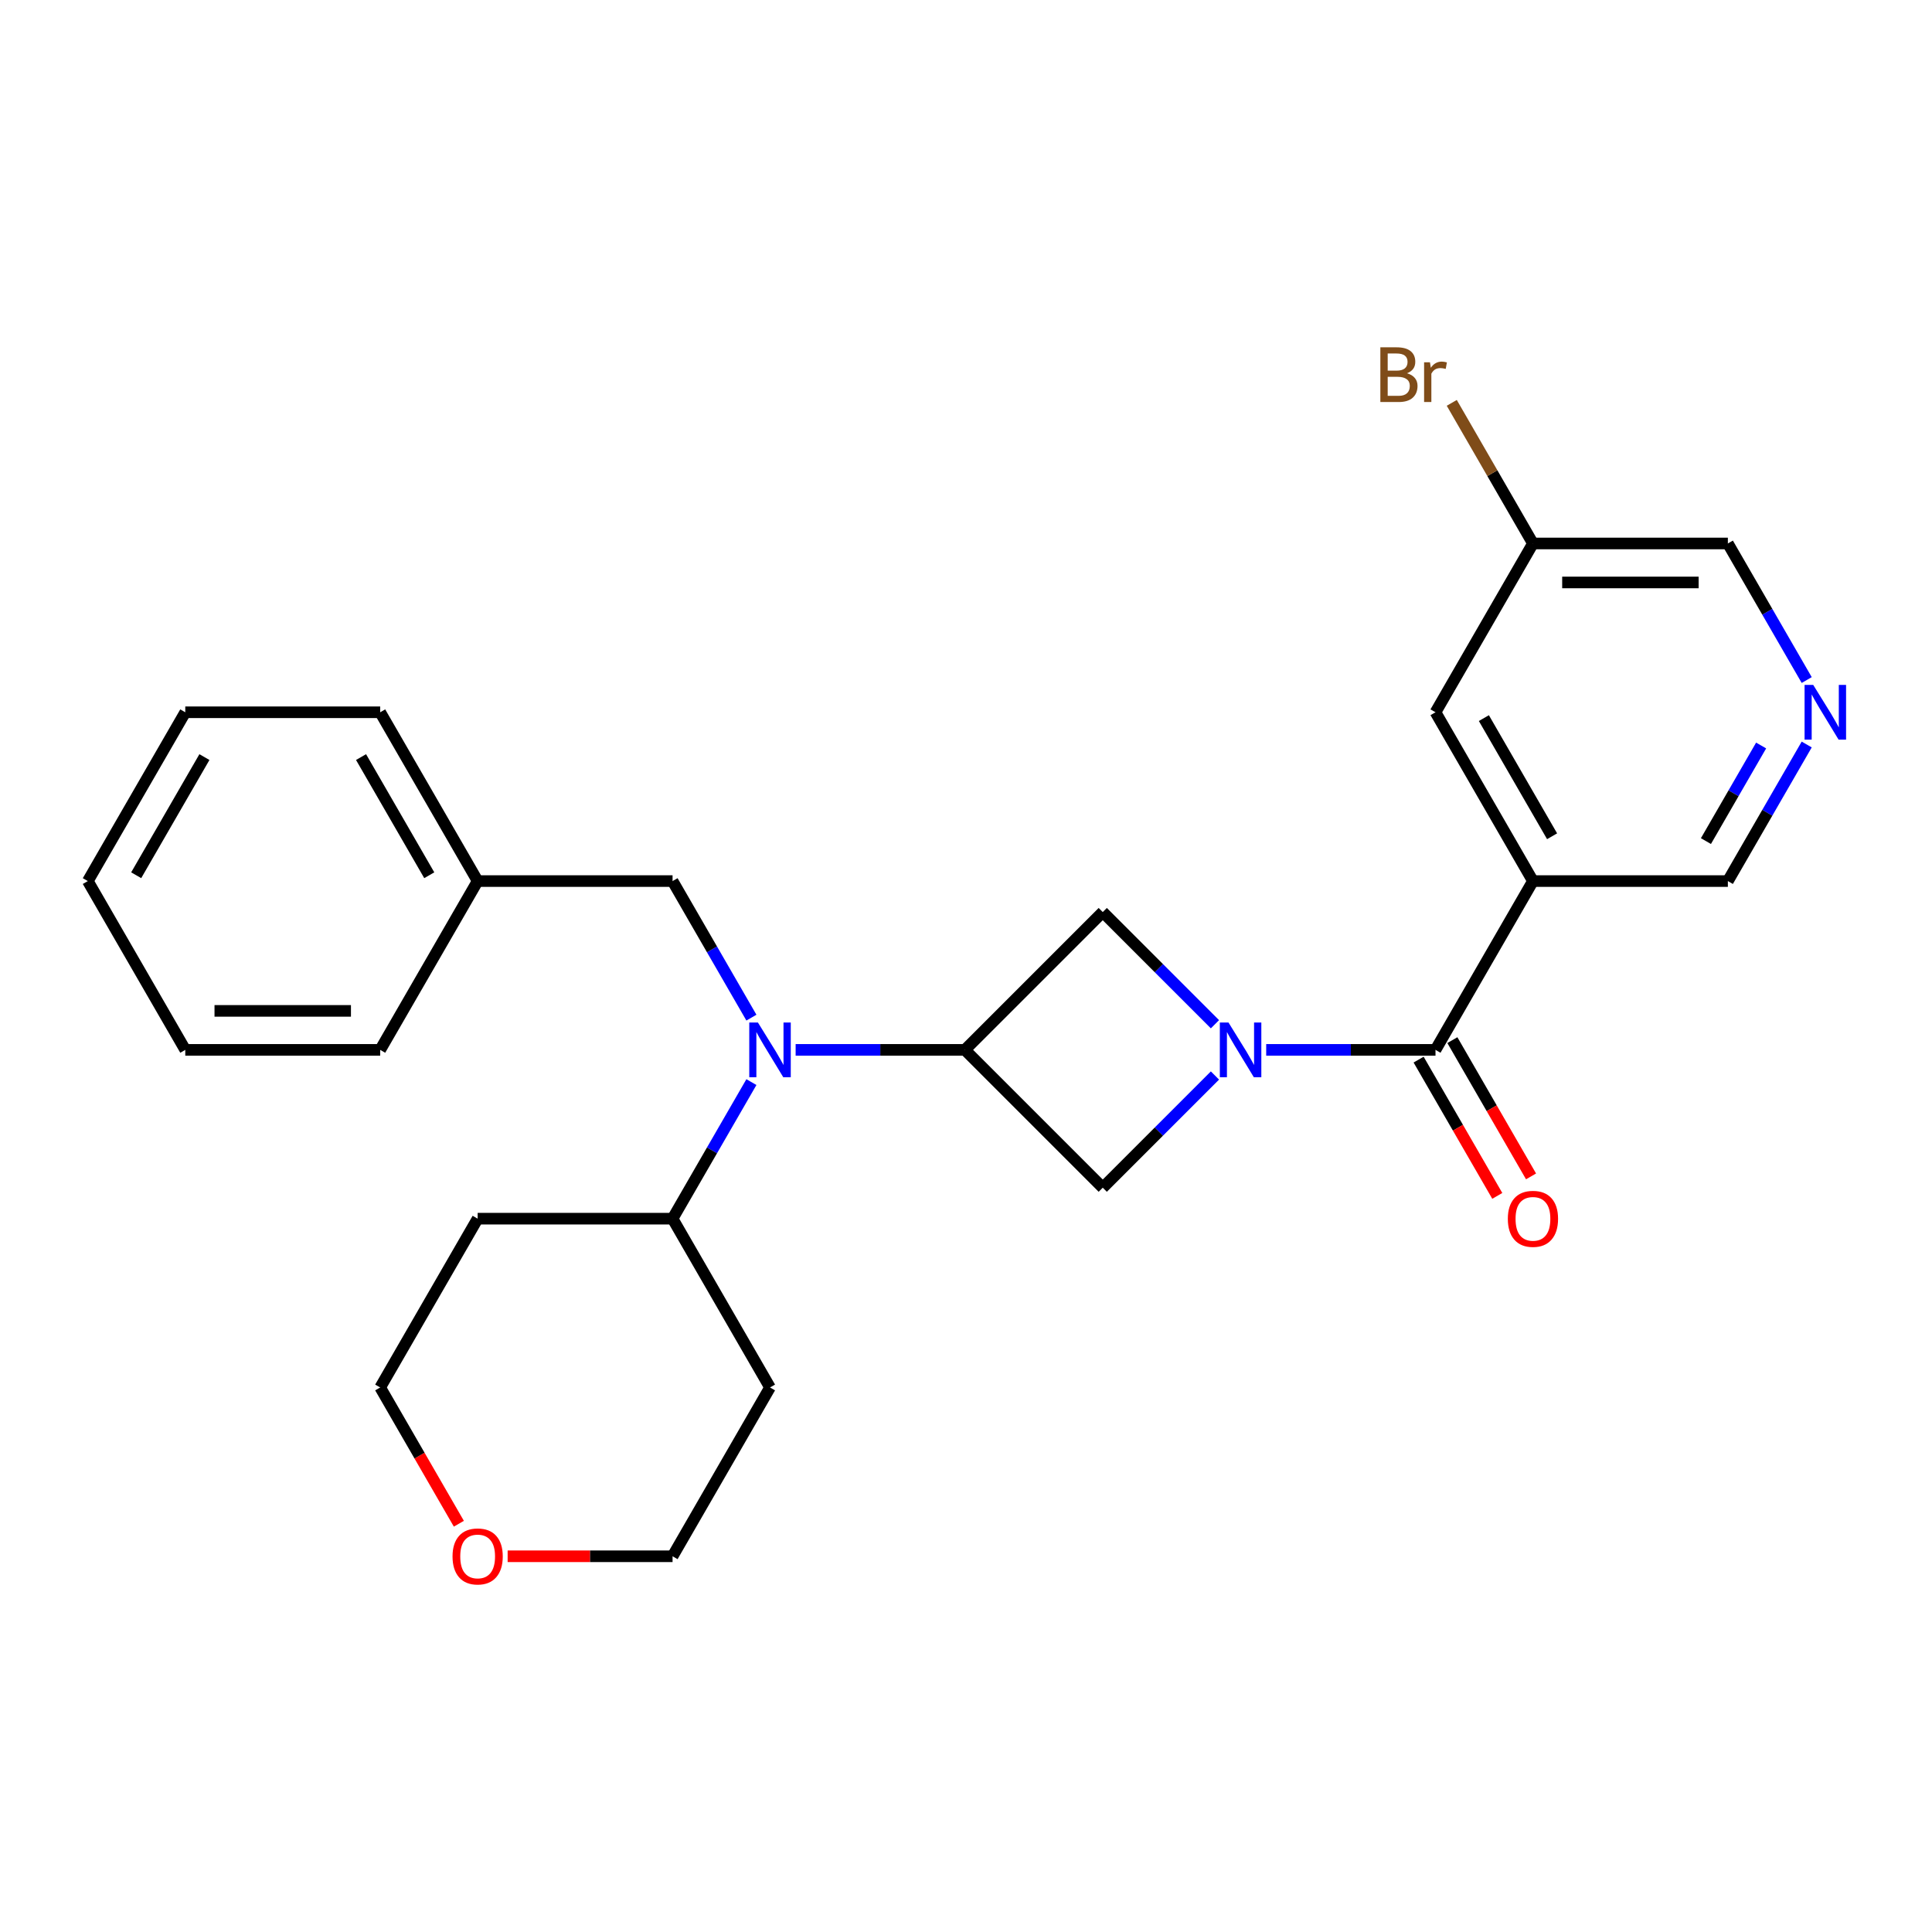 <?xml version='1.0' encoding='iso-8859-1'?>
<svg version='1.1' baseProfile='full'
              xmlns='http://www.w3.org/2000/svg'
                      xmlns:rdkit='http://www.rdkit.org/xml'
                      xmlns:xlink='http://www.w3.org/1999/xlink'
                  xml:space='preserve'
width='1000px' height='1000px' viewBox='0 0 1000 1000'>
<!-- END OF HEADER -->
<rect style='opacity:1.0;fill:#FFFFFF;stroke:none' width='1000' height='1000' x='0' y='0'> </rect>
<path class='bond-0' d='M 655.384,543.413 L 699.196,543.413' style='fill:none;fill-rule:evenodd;stroke:#0000FF;stroke-width:6px;stroke-linecap:butt;stroke-linejoin:miter;stroke-opacity:1' />
<path class='bond-0' d='M 699.196,543.413 L 743.009,543.413' style='fill:none;fill-rule:evenodd;stroke:#000000;stroke-width:6px;stroke-linecap:butt;stroke-linejoin:miter;stroke-opacity:1' />
<path class='bond-4' d='M 628.86,530.15 L 599.822,501.113' style='fill:none;fill-rule:evenodd;stroke:#0000FF;stroke-width:6px;stroke-linecap:butt;stroke-linejoin:miter;stroke-opacity:1' />
<path class='bond-4' d='M 599.822,501.113 L 570.784,472.075' style='fill:none;fill-rule:evenodd;stroke:#000000;stroke-width:6px;stroke-linecap:butt;stroke-linejoin:miter;stroke-opacity:1' />
<path class='bond-5' d='M 628.86,556.675 L 599.822,585.713' style='fill:none;fill-rule:evenodd;stroke:#0000FF;stroke-width:6px;stroke-linecap:butt;stroke-linejoin:miter;stroke-opacity:1' />
<path class='bond-5' d='M 599.822,585.713 L 570.784,614.751' style='fill:none;fill-rule:evenodd;stroke:#000000;stroke-width:6px;stroke-linecap:butt;stroke-linejoin:miter;stroke-opacity:1' />
<path class='bond-2' d='M 743.009,543.413 L 793.452,456.042' style='fill:none;fill-rule:evenodd;stroke:#000000;stroke-width:6px;stroke-linecap:butt;stroke-linejoin:miter;stroke-opacity:1' />
<path class='bond-9' d='M 734.272,548.457 L 754.632,583.721' style='fill:none;fill-rule:evenodd;stroke:#000000;stroke-width:6px;stroke-linecap:butt;stroke-linejoin:miter;stroke-opacity:1' />
<path class='bond-9' d='M 754.632,583.721 L 774.992,618.986' style='fill:none;fill-rule:evenodd;stroke:#FF0000;stroke-width:6px;stroke-linecap:butt;stroke-linejoin:miter;stroke-opacity:1' />
<path class='bond-9' d='M 751.746,538.368 L 772.106,573.633' style='fill:none;fill-rule:evenodd;stroke:#000000;stroke-width:6px;stroke-linecap:butt;stroke-linejoin:miter;stroke-opacity:1' />
<path class='bond-9' d='M 772.106,573.633 L 792.466,608.897' style='fill:none;fill-rule:evenodd;stroke:#FF0000;stroke-width:6px;stroke-linecap:butt;stroke-linejoin:miter;stroke-opacity:1' />
<path class='bond-1' d='M 499.446,543.413 L 570.784,614.751' style='fill:none;fill-rule:evenodd;stroke:#000000;stroke-width:6px;stroke-linecap:butt;stroke-linejoin:miter;stroke-opacity:1' />
<path class='bond-3' d='M 499.446,543.413 L 455.634,543.413' style='fill:none;fill-rule:evenodd;stroke:#000000;stroke-width:6px;stroke-linecap:butt;stroke-linejoin:miter;stroke-opacity:1' />
<path class='bond-3' d='M 455.634,543.413 L 411.821,543.413' style='fill:none;fill-rule:evenodd;stroke:#0000FF;stroke-width:6px;stroke-linecap:butt;stroke-linejoin:miter;stroke-opacity:1' />
<path class='bond-26' d='M 499.446,543.413 L 570.784,472.075' style='fill:none;fill-rule:evenodd;stroke:#000000;stroke-width:6px;stroke-linecap:butt;stroke-linejoin:miter;stroke-opacity:1' />
<path class='bond-7' d='M 793.452,456.042 L 743.009,368.671' style='fill:none;fill-rule:evenodd;stroke:#000000;stroke-width:6px;stroke-linecap:butt;stroke-linejoin:miter;stroke-opacity:1' />
<path class='bond-7' d='M 803.36,432.848 L 768.05,371.688' style='fill:none;fill-rule:evenodd;stroke:#000000;stroke-width:6px;stroke-linecap:butt;stroke-linejoin:miter;stroke-opacity:1' />
<path class='bond-12' d='M 793.452,456.042 L 894.339,456.042' style='fill:none;fill-rule:evenodd;stroke:#000000;stroke-width:6px;stroke-linecap:butt;stroke-linejoin:miter;stroke-opacity:1' />
<path class='bond-8' d='M 388.928,526.73 L 368.522,491.386' style='fill:none;fill-rule:evenodd;stroke:#0000FF;stroke-width:6px;stroke-linecap:butt;stroke-linejoin:miter;stroke-opacity:1' />
<path class='bond-8' d='M 368.522,491.386 L 348.116,456.042' style='fill:none;fill-rule:evenodd;stroke:#000000;stroke-width:6px;stroke-linecap:butt;stroke-linejoin:miter;stroke-opacity:1' />
<path class='bond-10' d='M 388.928,560.095 L 368.522,595.439' style='fill:none;fill-rule:evenodd;stroke:#0000FF;stroke-width:6px;stroke-linecap:butt;stroke-linejoin:miter;stroke-opacity:1' />
<path class='bond-10' d='M 368.522,595.439 L 348.116,630.783' style='fill:none;fill-rule:evenodd;stroke:#000000;stroke-width:6px;stroke-linecap:butt;stroke-linejoin:miter;stroke-opacity:1' />
<path class='bond-6' d='M 935.151,385.353 L 914.745,420.698' style='fill:none;fill-rule:evenodd;stroke:#0000FF;stroke-width:6px;stroke-linecap:butt;stroke-linejoin:miter;stroke-opacity:1' />
<path class='bond-6' d='M 914.745,420.698 L 894.339,456.042' style='fill:none;fill-rule:evenodd;stroke:#000000;stroke-width:6px;stroke-linecap:butt;stroke-linejoin:miter;stroke-opacity:1' />
<path class='bond-6' d='M 911.556,385.868 L 897.271,410.609' style='fill:none;fill-rule:evenodd;stroke:#0000FF;stroke-width:6px;stroke-linecap:butt;stroke-linejoin:miter;stroke-opacity:1' />
<path class='bond-6' d='M 897.271,410.609 L 882.987,435.35' style='fill:none;fill-rule:evenodd;stroke:#000000;stroke-width:6px;stroke-linecap:butt;stroke-linejoin:miter;stroke-opacity:1' />
<path class='bond-18' d='M 935.151,351.989 L 914.745,316.645' style='fill:none;fill-rule:evenodd;stroke:#0000FF;stroke-width:6px;stroke-linecap:butt;stroke-linejoin:miter;stroke-opacity:1' />
<path class='bond-18' d='M 914.745,316.645 L 894.339,281.301' style='fill:none;fill-rule:evenodd;stroke:#000000;stroke-width:6px;stroke-linecap:butt;stroke-linejoin:miter;stroke-opacity:1' />
<path class='bond-13' d='M 743.009,368.671 L 793.452,281.301' style='fill:none;fill-rule:evenodd;stroke:#000000;stroke-width:6px;stroke-linecap:butt;stroke-linejoin:miter;stroke-opacity:1' />
<path class='bond-14' d='M 348.116,456.042 L 247.229,456.042' style='fill:none;fill-rule:evenodd;stroke:#000000;stroke-width:6px;stroke-linecap:butt;stroke-linejoin:miter;stroke-opacity:1' />
<path class='bond-15' d='M 348.116,630.783 L 398.559,718.154' style='fill:none;fill-rule:evenodd;stroke:#000000;stroke-width:6px;stroke-linecap:butt;stroke-linejoin:miter;stroke-opacity:1' />
<path class='bond-16' d='M 348.116,630.783 L 247.229,630.783' style='fill:none;fill-rule:evenodd;stroke:#000000;stroke-width:6px;stroke-linecap:butt;stroke-linejoin:miter;stroke-opacity:1' />
<path class='bond-11' d='M 237.505,788.683 L 217.145,753.418' style='fill:none;fill-rule:evenodd;stroke:#FF0000;stroke-width:6px;stroke-linecap:butt;stroke-linejoin:miter;stroke-opacity:1' />
<path class='bond-11' d='M 217.145,753.418 L 196.785,718.154' style='fill:none;fill-rule:evenodd;stroke:#000000;stroke-width:6px;stroke-linecap:butt;stroke-linejoin:miter;stroke-opacity:1' />
<path class='bond-28' d='M 262.751,805.525 L 305.433,805.525' style='fill:none;fill-rule:evenodd;stroke:#FF0000;stroke-width:6px;stroke-linecap:butt;stroke-linejoin:miter;stroke-opacity:1' />
<path class='bond-28' d='M 305.433,805.525 L 348.116,805.525' style='fill:none;fill-rule:evenodd;stroke:#000000;stroke-width:6px;stroke-linecap:butt;stroke-linejoin:miter;stroke-opacity:1' />
<path class='bond-17' d='M 793.452,281.301 L 772.442,244.909' style='fill:none;fill-rule:evenodd;stroke:#000000;stroke-width:6px;stroke-linecap:butt;stroke-linejoin:miter;stroke-opacity:1' />
<path class='bond-17' d='M 772.442,244.909 L 751.431,208.517' style='fill:none;fill-rule:evenodd;stroke:#7F4C19;stroke-width:6px;stroke-linecap:butt;stroke-linejoin:miter;stroke-opacity:1' />
<path class='bond-27' d='M 793.452,281.301 L 894.339,281.301' style='fill:none;fill-rule:evenodd;stroke:#000000;stroke-width:6px;stroke-linecap:butt;stroke-linejoin:miter;stroke-opacity:1' />
<path class='bond-27' d='M 808.585,301.478 L 879.206,301.478' style='fill:none;fill-rule:evenodd;stroke:#000000;stroke-width:6px;stroke-linecap:butt;stroke-linejoin:miter;stroke-opacity:1' />
<path class='bond-21' d='M 247.229,456.042 L 196.785,368.671' style='fill:none;fill-rule:evenodd;stroke:#000000;stroke-width:6px;stroke-linecap:butt;stroke-linejoin:miter;stroke-opacity:1' />
<path class='bond-21' d='M 222.188,453.025 L 186.877,391.866' style='fill:none;fill-rule:evenodd;stroke:#000000;stroke-width:6px;stroke-linecap:butt;stroke-linejoin:miter;stroke-opacity:1' />
<path class='bond-22' d='M 247.229,456.042 L 196.785,543.413' style='fill:none;fill-rule:evenodd;stroke:#000000;stroke-width:6px;stroke-linecap:butt;stroke-linejoin:miter;stroke-opacity:1' />
<path class='bond-20' d='M 398.559,718.154 L 348.116,805.525' style='fill:none;fill-rule:evenodd;stroke:#000000;stroke-width:6px;stroke-linecap:butt;stroke-linejoin:miter;stroke-opacity:1' />
<path class='bond-19' d='M 247.229,630.783 L 196.785,718.154' style='fill:none;fill-rule:evenodd;stroke:#000000;stroke-width:6px;stroke-linecap:butt;stroke-linejoin:miter;stroke-opacity:1' />
<path class='bond-24' d='M 196.785,368.671 L 95.898,368.671' style='fill:none;fill-rule:evenodd;stroke:#000000;stroke-width:6px;stroke-linecap:butt;stroke-linejoin:miter;stroke-opacity:1' />
<path class='bond-23' d='M 196.785,543.413 L 95.898,543.413' style='fill:none;fill-rule:evenodd;stroke:#000000;stroke-width:6px;stroke-linecap:butt;stroke-linejoin:miter;stroke-opacity:1' />
<path class='bond-23' d='M 181.652,523.235 L 111.031,523.235' style='fill:none;fill-rule:evenodd;stroke:#000000;stroke-width:6px;stroke-linecap:butt;stroke-linejoin:miter;stroke-opacity:1' />
<path class='bond-25' d='M 95.898,543.413 L 45.455,456.042' style='fill:none;fill-rule:evenodd;stroke:#000000;stroke-width:6px;stroke-linecap:butt;stroke-linejoin:miter;stroke-opacity:1' />
<path class='bond-29' d='M 95.898,368.671 L 45.455,456.042' style='fill:none;fill-rule:evenodd;stroke:#000000;stroke-width:6px;stroke-linecap:butt;stroke-linejoin:miter;stroke-opacity:1' />
<path class='bond-29' d='M 105.806,391.866 L 70.495,453.025' style='fill:none;fill-rule:evenodd;stroke:#000000;stroke-width:6px;stroke-linecap:butt;stroke-linejoin:miter;stroke-opacity:1' />
<path  class='atom-0' d='M 635.862 529.253
L 645.142 544.253
Q 646.062 545.733, 647.542 548.413
Q 649.022 551.093, 649.102 551.253
L 649.102 529.253
L 652.862 529.253
L 652.862 557.573
L 648.982 557.573
L 639.022 541.173
Q 637.862 539.253, 636.622 537.053
Q 635.422 534.853, 635.062 534.173
L 635.062 557.573
L 631.382 557.573
L 631.382 529.253
L 635.862 529.253
' fill='#0000FF'/>
<path  class='atom-4' d='M 392.299 529.253
L 401.579 544.253
Q 402.499 545.733, 403.979 548.413
Q 405.459 551.093, 405.539 551.253
L 405.539 529.253
L 409.299 529.253
L 409.299 557.573
L 405.419 557.573
L 395.459 541.173
Q 394.299 539.253, 393.059 537.053
Q 391.859 534.853, 391.499 534.173
L 391.499 557.573
L 387.819 557.573
L 387.819 529.253
L 392.299 529.253
' fill='#0000FF'/>
<path  class='atom-7' d='M 938.523 354.511
L 947.803 369.511
Q 948.723 370.991, 950.203 373.671
Q 951.683 376.351, 951.763 376.511
L 951.763 354.511
L 955.523 354.511
L 955.523 382.831
L 951.643 382.831
L 941.683 366.431
Q 940.523 364.511, 939.283 362.311
Q 938.083 360.111, 937.723 359.431
L 937.723 382.831
L 934.043 382.831
L 934.043 354.511
L 938.523 354.511
' fill='#0000FF'/>
<path  class='atom-10' d='M 780.452 630.863
Q 780.452 624.063, 783.812 620.263
Q 787.172 616.463, 793.452 616.463
Q 799.732 616.463, 803.092 620.263
Q 806.452 624.063, 806.452 630.863
Q 806.452 637.743, 803.052 641.663
Q 799.652 645.543, 793.452 645.543
Q 787.212 645.543, 783.812 641.663
Q 780.452 637.783, 780.452 630.863
M 793.452 642.343
Q 797.772 642.343, 800.092 639.463
Q 802.452 636.543, 802.452 630.863
Q 802.452 625.303, 800.092 622.503
Q 797.772 619.663, 793.452 619.663
Q 789.132 619.663, 786.772 622.463
Q 784.452 625.263, 784.452 630.863
Q 784.452 636.583, 786.772 639.463
Q 789.132 642.343, 793.452 642.343
' fill='#FF0000'/>
<path  class='atom-12' d='M 234.229 805.605
Q 234.229 798.805, 237.589 795.005
Q 240.949 791.205, 247.229 791.205
Q 253.509 791.205, 256.869 795.005
Q 260.229 798.805, 260.229 805.605
Q 260.229 812.485, 256.829 816.405
Q 253.429 820.285, 247.229 820.285
Q 240.989 820.285, 237.589 816.405
Q 234.229 812.525, 234.229 805.605
M 247.229 817.085
Q 251.549 817.085, 253.869 814.205
Q 256.229 811.285, 256.229 805.605
Q 256.229 800.045, 253.869 797.245
Q 251.549 794.405, 247.229 794.405
Q 242.909 794.405, 240.549 797.205
Q 238.229 800.005, 238.229 805.605
Q 238.229 811.325, 240.549 814.205
Q 242.909 817.085, 247.229 817.085
' fill='#FF0000'/>
<path  class='atom-18' d='M 728.229 193.21
Q 730.949 193.97, 732.309 195.65
Q 733.709 197.29, 733.709 199.73
Q 733.709 203.65, 731.189 205.89
Q 728.709 208.09, 723.989 208.09
L 714.469 208.09
L 714.469 179.77
L 722.829 179.77
Q 727.669 179.77, 730.109 181.73
Q 732.549 183.69, 732.549 187.29
Q 732.549 191.57, 728.229 193.21
M 718.269 182.97
L 718.269 191.85
L 722.829 191.85
Q 725.629 191.85, 727.069 190.73
Q 728.549 189.57, 728.549 187.29
Q 728.549 182.97, 722.829 182.97
L 718.269 182.97
M 723.989 204.89
Q 726.749 204.89, 728.229 203.57
Q 729.709 202.25, 729.709 199.73
Q 729.709 197.41, 728.069 196.25
Q 726.469 195.05, 723.389 195.05
L 718.269 195.05
L 718.269 204.89
L 723.989 204.89
' fill='#7F4C19'/>
<path  class='atom-18' d='M 740.149 187.53
L 740.589 190.37
Q 742.749 187.17, 746.269 187.17
Q 747.389 187.17, 748.909 187.57
L 748.309 190.93
Q 746.589 190.53, 745.629 190.53
Q 743.949 190.53, 742.829 191.21
Q 741.749 191.85, 740.869 193.41
L 740.869 208.09
L 737.109 208.09
L 737.109 187.53
L 740.149 187.53
' fill='#7F4C19'/>
</svg>

